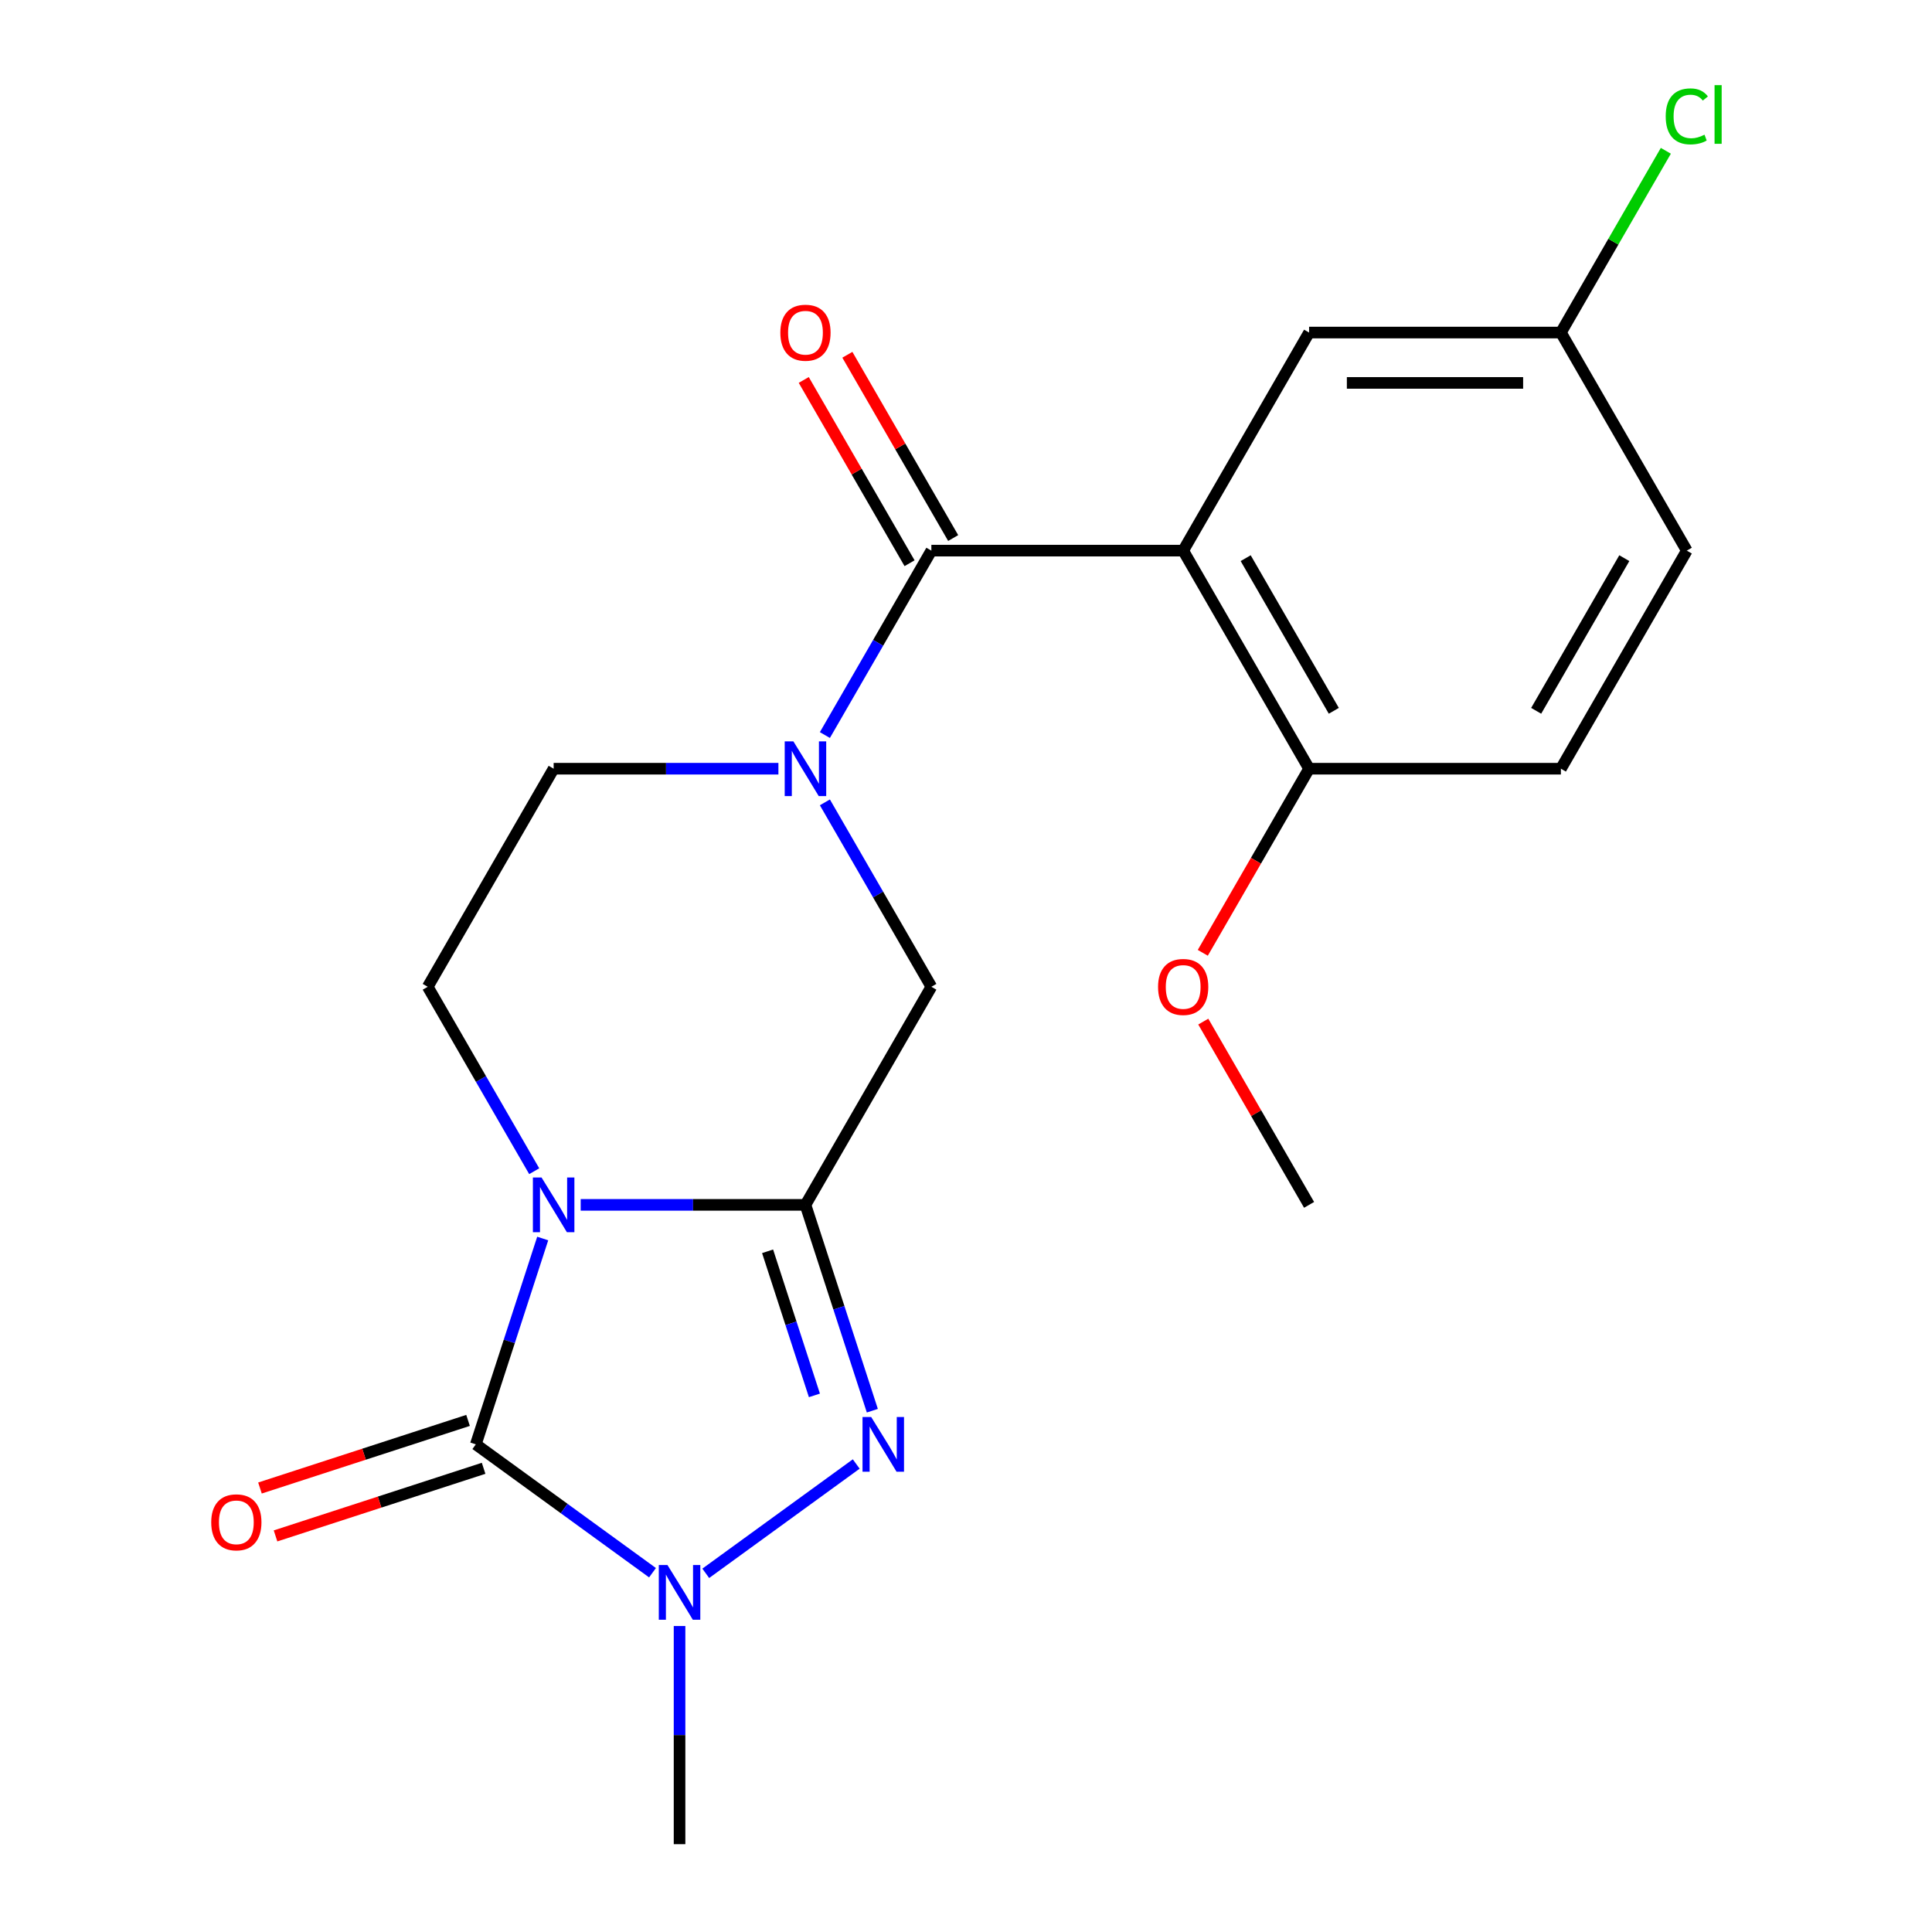 <?xml version='1.0' encoding='iso-8859-1'?>
<svg version='1.1' baseProfile='full'
              xmlns='http://www.w3.org/2000/svg'
                      xmlns:rdkit='http://www.rdkit.org/xml'
                      xmlns:xlink='http://www.w3.org/1999/xlink'
                  xml:space='preserve'
width='1000px' height='1000px' viewBox='0 0 1000 1000'>
<!-- END OF HEADER -->
<rect style='opacity:1.0;fill:#FFFFFF;stroke:none' width='1000' height='1000' x='0' y='0'> </rect>
<path class='bond-0' d='M 300.564,623.636 L 358.734,623.636' style='fill:none;fill-rule:evenodd;stroke:#0000FF;stroke-width:6px;stroke-linecap:butt;stroke-linejoin:miter;stroke-opacity:1' />
<path class='bond-0' d='M 358.734,623.636 L 416.904,623.636' style='fill:none;fill-rule:evenodd;stroke:#000000;stroke-width:6px;stroke-linecap:butt;stroke-linejoin:miter;stroke-opacity:1' />
<path class='bond-1' d='M 280.906,641.054 L 263.597,694.325' style='fill:none;fill-rule:evenodd;stroke:#0000FF;stroke-width:6px;stroke-linecap:butt;stroke-linejoin:miter;stroke-opacity:1' />
<path class='bond-1' d='M 263.597,694.325 L 246.288,747.595' style='fill:none;fill-rule:evenodd;stroke:#000000;stroke-width:6px;stroke-linecap:butt;stroke-linejoin:miter;stroke-opacity:1' />
<path class='bond-8' d='M 276.509,606.217 L 248.952,558.488' style='fill:none;fill-rule:evenodd;stroke:#0000FF;stroke-width:6px;stroke-linecap:butt;stroke-linejoin:miter;stroke-opacity:1' />
<path class='bond-8' d='M 248.952,558.488 L 221.396,510.759' style='fill:none;fill-rule:evenodd;stroke:#000000;stroke-width:6px;stroke-linecap:butt;stroke-linejoin:miter;stroke-opacity:1' />
<path class='bond-2' d='M 416.904,623.636 L 434.213,676.906' style='fill:none;fill-rule:evenodd;stroke:#000000;stroke-width:6px;stroke-linecap:butt;stroke-linejoin:miter;stroke-opacity:1' />
<path class='bond-2' d='M 434.213,676.906 L 451.522,730.177' style='fill:none;fill-rule:evenodd;stroke:#0000FF;stroke-width:6px;stroke-linecap:butt;stroke-linejoin:miter;stroke-opacity:1' />
<path class='bond-2' d='M 397.305,647.672 L 409.421,684.962' style='fill:none;fill-rule:evenodd;stroke:#000000;stroke-width:6px;stroke-linecap:butt;stroke-linejoin:miter;stroke-opacity:1' />
<path class='bond-2' d='M 409.421,684.962 L 421.537,722.251' style='fill:none;fill-rule:evenodd;stroke:#0000FF;stroke-width:6px;stroke-linecap:butt;stroke-linejoin:miter;stroke-opacity:1' />
<path class='bond-7' d='M 416.904,623.636 L 482.074,510.759' style='fill:none;fill-rule:evenodd;stroke:#000000;stroke-width:6px;stroke-linecap:butt;stroke-linejoin:miter;stroke-opacity:1' />
<path class='bond-3' d='M 246.288,747.595 L 292.012,780.816' style='fill:none;fill-rule:evenodd;stroke:#000000;stroke-width:6px;stroke-linecap:butt;stroke-linejoin:miter;stroke-opacity:1' />
<path class='bond-3' d='M 292.012,780.816 L 337.736,814.036' style='fill:none;fill-rule:evenodd;stroke:#0000FF;stroke-width:6px;stroke-linecap:butt;stroke-linejoin:miter;stroke-opacity:1' />
<path class='bond-12' d='M 242.261,735.199 L 188.41,752.696' style='fill:none;fill-rule:evenodd;stroke:#000000;stroke-width:6px;stroke-linecap:butt;stroke-linejoin:miter;stroke-opacity:1' />
<path class='bond-12' d='M 188.41,752.696 L 134.559,770.194' style='fill:none;fill-rule:evenodd;stroke:#FF0000;stroke-width:6px;stroke-linecap:butt;stroke-linejoin:miter;stroke-opacity:1' />
<path class='bond-12' d='M 250.316,759.991 L 196.465,777.488' style='fill:none;fill-rule:evenodd;stroke:#000000;stroke-width:6px;stroke-linecap:butt;stroke-linejoin:miter;stroke-opacity:1' />
<path class='bond-12' d='M 196.465,777.488 L 142.615,794.985' style='fill:none;fill-rule:evenodd;stroke:#FF0000;stroke-width:6px;stroke-linecap:butt;stroke-linejoin:miter;stroke-opacity:1' />
<path class='bond-21' d='M 443.183,757.766 L 365.301,814.35' style='fill:none;fill-rule:evenodd;stroke:#0000FF;stroke-width:6px;stroke-linecap:butt;stroke-linejoin:miter;stroke-opacity:1' />
<path class='bond-16' d='M 351.735,841.625 L 351.735,898.085' style='fill:none;fill-rule:evenodd;stroke:#0000FF;stroke-width:6px;stroke-linecap:butt;stroke-linejoin:miter;stroke-opacity:1' />
<path class='bond-16' d='M 351.735,898.085 L 351.735,954.545' style='fill:none;fill-rule:evenodd;stroke:#000000;stroke-width:6px;stroke-linecap:butt;stroke-linejoin:miter;stroke-opacity:1' />
<path class='bond-4' d='M 482.074,285.005 L 454.517,332.734' style='fill:none;fill-rule:evenodd;stroke:#000000;stroke-width:6px;stroke-linecap:butt;stroke-linejoin:miter;stroke-opacity:1' />
<path class='bond-4' d='M 454.517,332.734 L 426.961,380.463' style='fill:none;fill-rule:evenodd;stroke:#0000FF;stroke-width:6px;stroke-linecap:butt;stroke-linejoin:miter;stroke-opacity:1' />
<path class='bond-5' d='M 482.074,285.005 L 612.413,285.005' style='fill:none;fill-rule:evenodd;stroke:#000000;stroke-width:6px;stroke-linecap:butt;stroke-linejoin:miter;stroke-opacity:1' />
<path class='bond-13' d='M 493.361,278.488 L 465.978,231.059' style='fill:none;fill-rule:evenodd;stroke:#000000;stroke-width:6px;stroke-linecap:butt;stroke-linejoin:miter;stroke-opacity:1' />
<path class='bond-13' d='M 465.978,231.059 L 438.595,183.63' style='fill:none;fill-rule:evenodd;stroke:#FF0000;stroke-width:6px;stroke-linecap:butt;stroke-linejoin:miter;stroke-opacity:1' />
<path class='bond-13' d='M 470.786,291.522 L 443.403,244.093' style='fill:none;fill-rule:evenodd;stroke:#000000;stroke-width:6px;stroke-linecap:butt;stroke-linejoin:miter;stroke-opacity:1' />
<path class='bond-13' d='M 443.403,244.093 L 416.02,196.664' style='fill:none;fill-rule:evenodd;stroke:#FF0000;stroke-width:6px;stroke-linecap:butt;stroke-linejoin:miter;stroke-opacity:1' />
<path class='bond-9' d='M 612.413,285.005 L 677.582,397.882' style='fill:none;fill-rule:evenodd;stroke:#000000;stroke-width:6px;stroke-linecap:butt;stroke-linejoin:miter;stroke-opacity:1' />
<path class='bond-9' d='M 644.763,288.903 L 690.382,367.916' style='fill:none;fill-rule:evenodd;stroke:#000000;stroke-width:6px;stroke-linecap:butt;stroke-linejoin:miter;stroke-opacity:1' />
<path class='bond-11' d='M 612.413,285.005 L 677.582,172.128' style='fill:none;fill-rule:evenodd;stroke:#000000;stroke-width:6px;stroke-linecap:butt;stroke-linejoin:miter;stroke-opacity:1' />
<path class='bond-6' d='M 402.906,397.882 L 344.736,397.882' style='fill:none;fill-rule:evenodd;stroke:#0000FF;stroke-width:6px;stroke-linecap:butt;stroke-linejoin:miter;stroke-opacity:1' />
<path class='bond-6' d='M 344.736,397.882 L 286.565,397.882' style='fill:none;fill-rule:evenodd;stroke:#000000;stroke-width:6px;stroke-linecap:butt;stroke-linejoin:miter;stroke-opacity:1' />
<path class='bond-22' d='M 426.961,415.3 L 454.517,463.03' style='fill:none;fill-rule:evenodd;stroke:#0000FF;stroke-width:6px;stroke-linecap:butt;stroke-linejoin:miter;stroke-opacity:1' />
<path class='bond-22' d='M 454.517,463.03 L 482.074,510.759' style='fill:none;fill-rule:evenodd;stroke:#000000;stroke-width:6px;stroke-linecap:butt;stroke-linejoin:miter;stroke-opacity:1' />
<path class='bond-10' d='M 221.396,510.759 L 286.565,397.882' style='fill:none;fill-rule:evenodd;stroke:#000000;stroke-width:6px;stroke-linecap:butt;stroke-linejoin:miter;stroke-opacity:1' />
<path class='bond-14' d='M 677.582,397.882 L 807.921,397.882' style='fill:none;fill-rule:evenodd;stroke:#000000;stroke-width:6px;stroke-linecap:butt;stroke-linejoin:miter;stroke-opacity:1' />
<path class='bond-19' d='M 677.582,397.882 L 650.072,445.531' style='fill:none;fill-rule:evenodd;stroke:#000000;stroke-width:6px;stroke-linecap:butt;stroke-linejoin:miter;stroke-opacity:1' />
<path class='bond-19' d='M 650.072,445.531 L 622.562,493.18' style='fill:none;fill-rule:evenodd;stroke:#FF0000;stroke-width:6px;stroke-linecap:butt;stroke-linejoin:miter;stroke-opacity:1' />
<path class='bond-15' d='M 677.582,172.128 L 807.921,172.128' style='fill:none;fill-rule:evenodd;stroke:#000000;stroke-width:6px;stroke-linecap:butt;stroke-linejoin:miter;stroke-opacity:1' />
<path class='bond-15' d='M 697.133,198.196 L 788.37,198.196' style='fill:none;fill-rule:evenodd;stroke:#000000;stroke-width:6px;stroke-linecap:butt;stroke-linejoin:miter;stroke-opacity:1' />
<path class='bond-23' d='M 807.921,397.882 L 873.091,285.005' style='fill:none;fill-rule:evenodd;stroke:#000000;stroke-width:6px;stroke-linecap:butt;stroke-linejoin:miter;stroke-opacity:1' />
<path class='bond-23' d='M 795.121,367.916 L 840.74,288.903' style='fill:none;fill-rule:evenodd;stroke:#000000;stroke-width:6px;stroke-linecap:butt;stroke-linejoin:miter;stroke-opacity:1' />
<path class='bond-17' d='M 807.921,172.128 L 873.091,285.005' style='fill:none;fill-rule:evenodd;stroke:#000000;stroke-width:6px;stroke-linecap:butt;stroke-linejoin:miter;stroke-opacity:1' />
<path class='bond-18' d='M 807.921,172.128 L 835.079,125.089' style='fill:none;fill-rule:evenodd;stroke:#000000;stroke-width:6px;stroke-linecap:butt;stroke-linejoin:miter;stroke-opacity:1' />
<path class='bond-18' d='M 835.079,125.089 L 862.237,78.05' style='fill:none;fill-rule:evenodd;stroke:#00CC00;stroke-width:6px;stroke-linecap:butt;stroke-linejoin:miter;stroke-opacity:1' />
<path class='bond-20' d='M 622.816,528.777 L 650.199,576.206' style='fill:none;fill-rule:evenodd;stroke:#FF0000;stroke-width:6px;stroke-linecap:butt;stroke-linejoin:miter;stroke-opacity:1' />
<path class='bond-20' d='M 650.199,576.206 L 677.582,623.636' style='fill:none;fill-rule:evenodd;stroke:#000000;stroke-width:6px;stroke-linecap:butt;stroke-linejoin:miter;stroke-opacity:1' />
<path  class='atom-0' d='M 280.305 609.476
L 289.585 624.476
Q 290.505 625.956, 291.985 628.636
Q 293.465 631.316, 293.545 631.476
L 293.545 609.476
L 297.305 609.476
L 297.305 637.796
L 293.425 637.796
L 283.465 621.396
Q 282.305 619.476, 281.065 617.276
Q 279.865 615.076, 279.505 614.396
L 279.505 637.796
L 275.825 637.796
L 275.825 609.476
L 280.305 609.476
' fill='#0000FF'/>
<path  class='atom-3' d='M 450.921 733.435
L 460.201 748.435
Q 461.121 749.915, 462.601 752.595
Q 464.081 755.275, 464.161 755.435
L 464.161 733.435
L 467.921 733.435
L 467.921 761.755
L 464.041 761.755
L 454.081 745.355
Q 452.921 743.435, 451.681 741.235
Q 450.481 739.035, 450.121 738.355
L 450.121 761.755
L 446.441 761.755
L 446.441 733.435
L 450.921 733.435
' fill='#0000FF'/>
<path  class='atom-4' d='M 345.475 810.047
L 354.755 825.047
Q 355.675 826.527, 357.155 829.207
Q 358.635 831.887, 358.715 832.047
L 358.715 810.047
L 362.475 810.047
L 362.475 838.367
L 358.595 838.367
L 348.635 821.967
Q 347.475 820.047, 346.235 817.847
Q 345.035 815.647, 344.675 814.967
L 344.675 838.367
L 340.995 838.367
L 340.995 810.047
L 345.475 810.047
' fill='#0000FF'/>
<path  class='atom-7' d='M 410.644 383.722
L 419.924 398.722
Q 420.844 400.202, 422.324 402.882
Q 423.804 405.562, 423.884 405.722
L 423.884 383.722
L 427.644 383.722
L 427.644 412.042
L 423.764 412.042
L 413.804 395.642
Q 412.644 393.722, 411.404 391.522
Q 410.204 389.322, 409.844 388.642
L 409.844 412.042
L 406.164 412.042
L 406.164 383.722
L 410.644 383.722
' fill='#0000FF'/>
<path  class='atom-13' d='M 109.329 787.952
Q 109.329 781.152, 112.689 777.352
Q 116.049 773.552, 122.329 773.552
Q 128.609 773.552, 131.969 777.352
Q 135.329 781.152, 135.329 787.952
Q 135.329 794.832, 131.929 798.752
Q 128.529 802.632, 122.329 802.632
Q 116.089 802.632, 112.689 798.752
Q 109.329 794.872, 109.329 787.952
M 122.329 799.432
Q 126.649 799.432, 128.969 796.552
Q 131.329 793.632, 131.329 787.952
Q 131.329 782.392, 128.969 779.592
Q 126.649 776.752, 122.329 776.752
Q 118.009 776.752, 115.649 779.552
Q 113.329 782.352, 113.329 787.952
Q 113.329 793.672, 115.649 796.552
Q 118.009 799.432, 122.329 799.432
' fill='#FF0000'/>
<path  class='atom-14' d='M 403.904 172.208
Q 403.904 165.408, 407.264 161.608
Q 410.624 157.808, 416.904 157.808
Q 423.184 157.808, 426.544 161.608
Q 429.904 165.408, 429.904 172.208
Q 429.904 179.088, 426.504 183.008
Q 423.104 186.888, 416.904 186.888
Q 410.664 186.888, 407.264 183.008
Q 403.904 179.128, 403.904 172.208
M 416.904 183.688
Q 421.224 183.688, 423.544 180.808
Q 425.904 177.888, 425.904 172.208
Q 425.904 166.648, 423.544 163.848
Q 421.224 161.008, 416.904 161.008
Q 412.584 161.008, 410.224 163.808
Q 407.904 166.608, 407.904 172.208
Q 407.904 177.928, 410.224 180.808
Q 412.584 183.688, 416.904 183.688
' fill='#FF0000'/>
<path  class='atom-19' d='M 862.171 60.231
Q 862.171 53.191, 865.451 49.511
Q 868.771 45.791, 875.051 45.791
Q 880.891 45.791, 884.011 49.911
L 881.371 52.071
Q 879.091 49.071, 875.051 49.071
Q 870.771 49.071, 868.491 51.951
Q 866.251 54.791, 866.251 60.231
Q 866.251 65.831, 868.571 68.711
Q 870.931 71.591, 875.491 71.591
Q 878.611 71.591, 882.251 69.711
L 883.371 72.711
Q 881.891 73.671, 879.651 74.231
Q 877.411 74.791, 874.931 74.791
Q 868.771 74.791, 865.451 71.031
Q 862.171 67.271, 862.171 60.231
' fill='#00CC00'/>
<path  class='atom-19' d='M 887.451 44.071
L 891.131 44.071
L 891.131 74.431
L 887.451 74.431
L 887.451 44.071
' fill='#00CC00'/>
<path  class='atom-20' d='M 599.413 510.839
Q 599.413 504.039, 602.773 500.239
Q 606.133 496.439, 612.413 496.439
Q 618.693 496.439, 622.053 500.239
Q 625.413 504.039, 625.413 510.839
Q 625.413 517.719, 622.013 521.639
Q 618.613 525.519, 612.413 525.519
Q 606.173 525.519, 602.773 521.639
Q 599.413 517.759, 599.413 510.839
M 612.413 522.319
Q 616.733 522.319, 619.053 519.439
Q 621.413 516.519, 621.413 510.839
Q 621.413 505.279, 619.053 502.479
Q 616.733 499.639, 612.413 499.639
Q 608.093 499.639, 605.733 502.439
Q 603.413 505.239, 603.413 510.839
Q 603.413 516.559, 605.733 519.439
Q 608.093 522.319, 612.413 522.319
' fill='#FF0000'/>
</svg>
